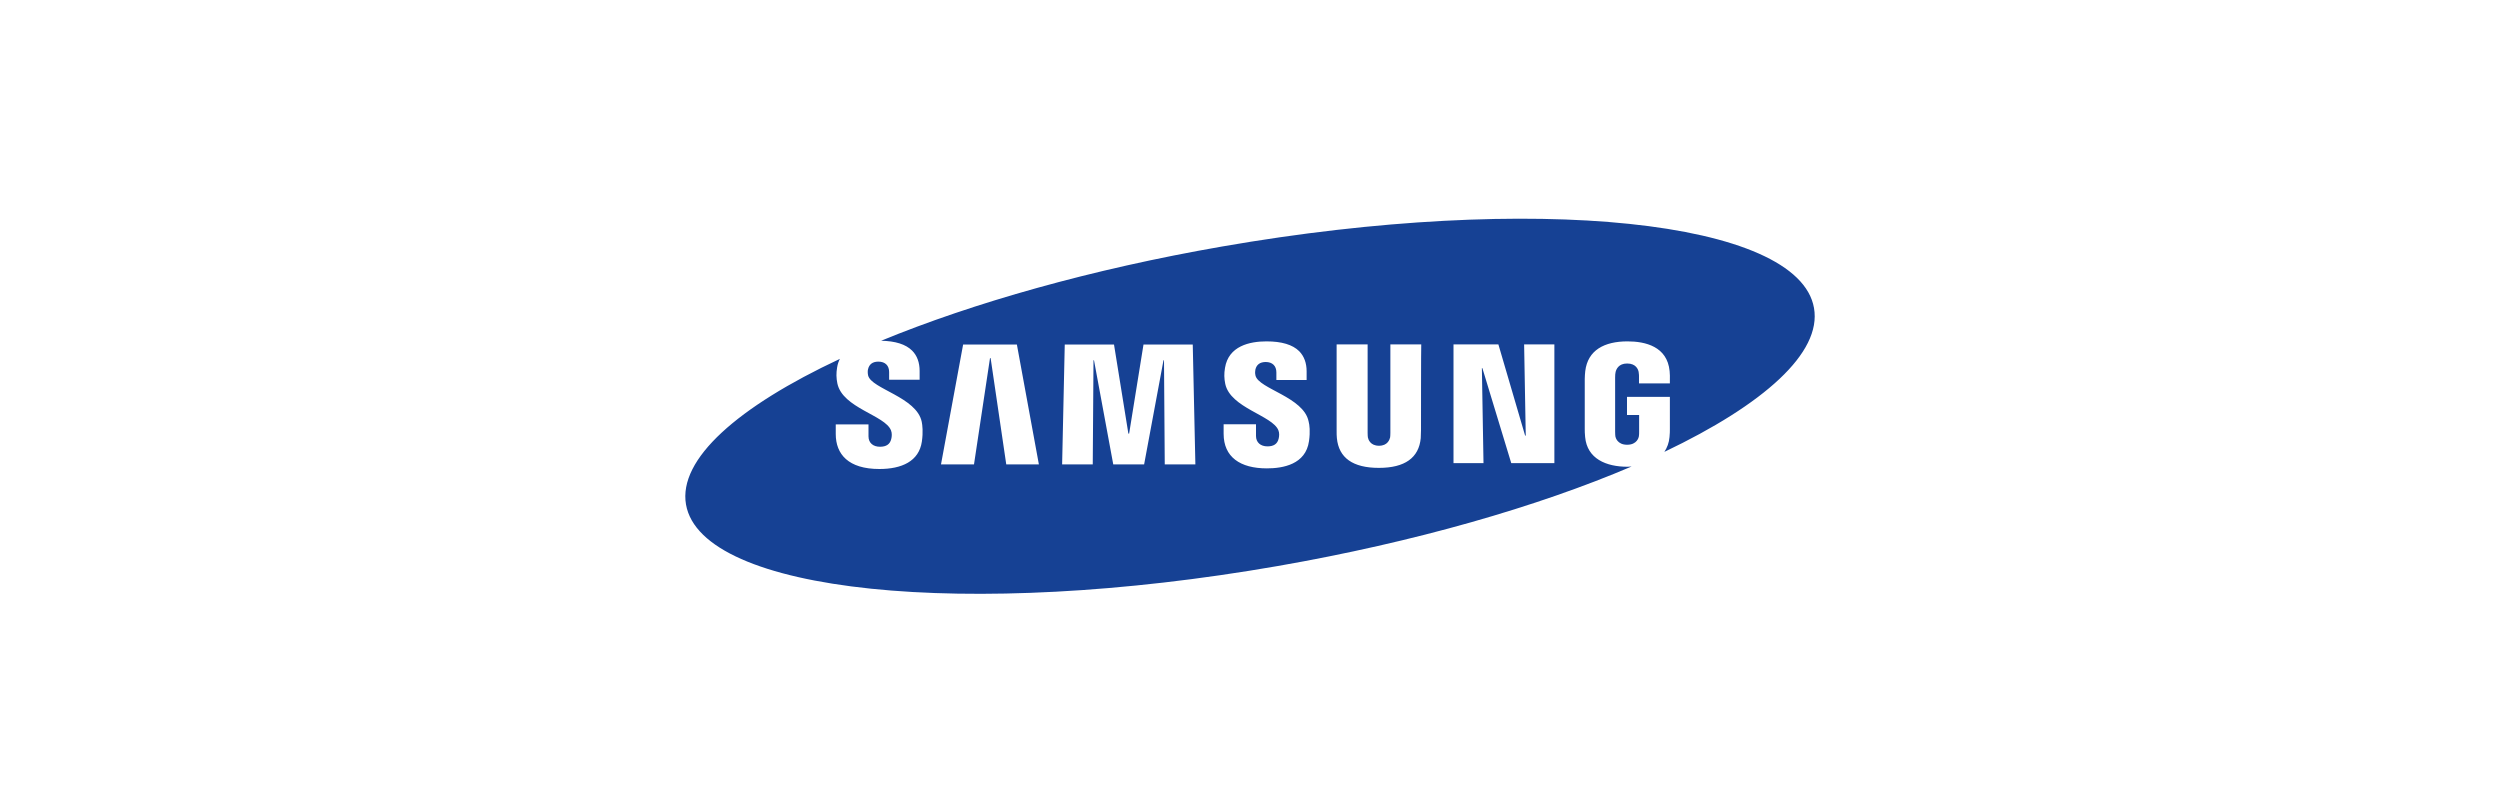 <svg xmlns="http://www.w3.org/2000/svg" viewBox="0 0 2000 650"><style>.st0{fill:#164194}</style><path class="st0" d="M1451.2 246.4c-12.3-70.5-224.3-92.6-473.5-49.2-104.7 18.2-199.2 45.1-272.8 75.4 11.3.2 19.7 2.8 24.8 7.9 4 4 6 9.5 6 16.3v7h-24.4v-6.2c0-5.1-3.1-8.3-8.6-8.3-4.6 0-7.4 2.1-8.3 6.2-.3 1.1-.3 3.1.1 4.9 2.6 10.7 38.9 17.3 42.9 37.1.5 2.5 1.2 8 .1 15.7-2.3 15.9-16.2 22-34 22-24.8 0-34.9-11.8-34.9-28v-7.7h26.2v9.6c0 5.4 3.9 8.3 9.2 8.3 5 0 8-2 9-6.2.5-1.9.7-4.7-.2-6.9-4.8-12.2-38.7-17.8-42.9-37.5-.9-4.4-1-8.2-.2-12.9.4-2.6 1.2-4.8 2.2-6.8-81.6 38.2-129.4 80.2-123.1 116.5 12.3 70.6 224.3 92.6 473.5 49.2 109.6-19.1 208-47.6 283-79.6-1.1.1-2.1.2-3.3.2-17.1 0-32.3-6.4-33.9-23.8-.3-3.2-.3-4.5-.3-6.3v-40.1c0-1.7.2-4.8.4-6.3 2-16.8 15.3-23.8 33.8-23.8 14.3 0 31.8 4.1 33.7 23.8.3 2.5.2 5.1.2 6v3.8h-24.7v-5.6c0-.1 0-2.2-.3-3.6-.4-2-2.1-6.7-9.2-6.7-6.9 0-8.7 4.7-9.2 6.7-.3 1.1-.4 2.7-.4 4.4v43.6c0 1.5.1 2.7.2 3.6.1.7 1.4 6.7 9.4 6.7s9.3-6 9.4-6.7c.2-1.2.2-2.6.2-3.6V332h-9.7v-14.5h34.3v25.9c0 1.8 0 3.1-.3 6.3-.4 4.6-1.9 8.4-4.1 11.8 79.7-38 126-79.3 119.7-115.1zM805 371.5l-12.5-85h-.5l-12.8 85h-26.4l17.7-95.9h43l17.6 95.9H805zm126.8 0l-.6-83.3h-.4l-15.5 83.3h-24.7l-15.4-83.3h-.4l-.6 83.3h-24.5l2.1-95.9h39.4l11.5 71.3h.6l11.5-71.3h39.4l2.1 95.9h-24.5zm115.4-18.6c-2.6 18.6-20.8 21.8-33.7 21.8-21.4 0-34.6-9.1-34.6-27.7v-7.6h25.9v9.4c0 5.1 3.6 8.3 9.2 8.3 5 0 7.9-2 8.9-6.1.5-1.9.7-4.7-.2-6.8-4.8-11.9-38.4-17.8-42.5-37.1-.9-4.4-1-8.1-.2-12.8 2.8-17.5 19.7-21.2 33.2-21.2 12.1 0 20.9 2.6 26.2 7.9 3.9 4 5.9 9.4 5.9 16.1v6.9h-24.2v-6.1c0-5.2-3.2-8.3-8.5-8.3-4.6 0-7.4 2.1-8.3 6.1-.2.9-.4 2.8.1 4.8 2.6 10.6 38.6 17.1 42.5 36.7.7 2.6 1.4 7.9.3 15.7zm89.6-8.7c0 1.8-.1 5.4-.2 6.3-1.5 15.8-12.8 23.8-33.5 23.8-20.8 0-32.1-8-33.6-23.8-.1-.9-.3-4.5-.2-6.3v-68.7h24.8v70.8c0 1.6.1 2.8.2 3.6.3 1.6 1.9 6.7 8.9 6.7s8.5-5.1 8.9-6.7c.1-.8.2-2.1.2-3.6v-70.8h24.7c-.2 0-.2 68.7-.2 68.7zm106.7 26.3H1209l-23.1-76h-.4l1.3 76h-24v-95h35.9l21.4 73h.5l-1.3-73h24.2v95z"/></svg>